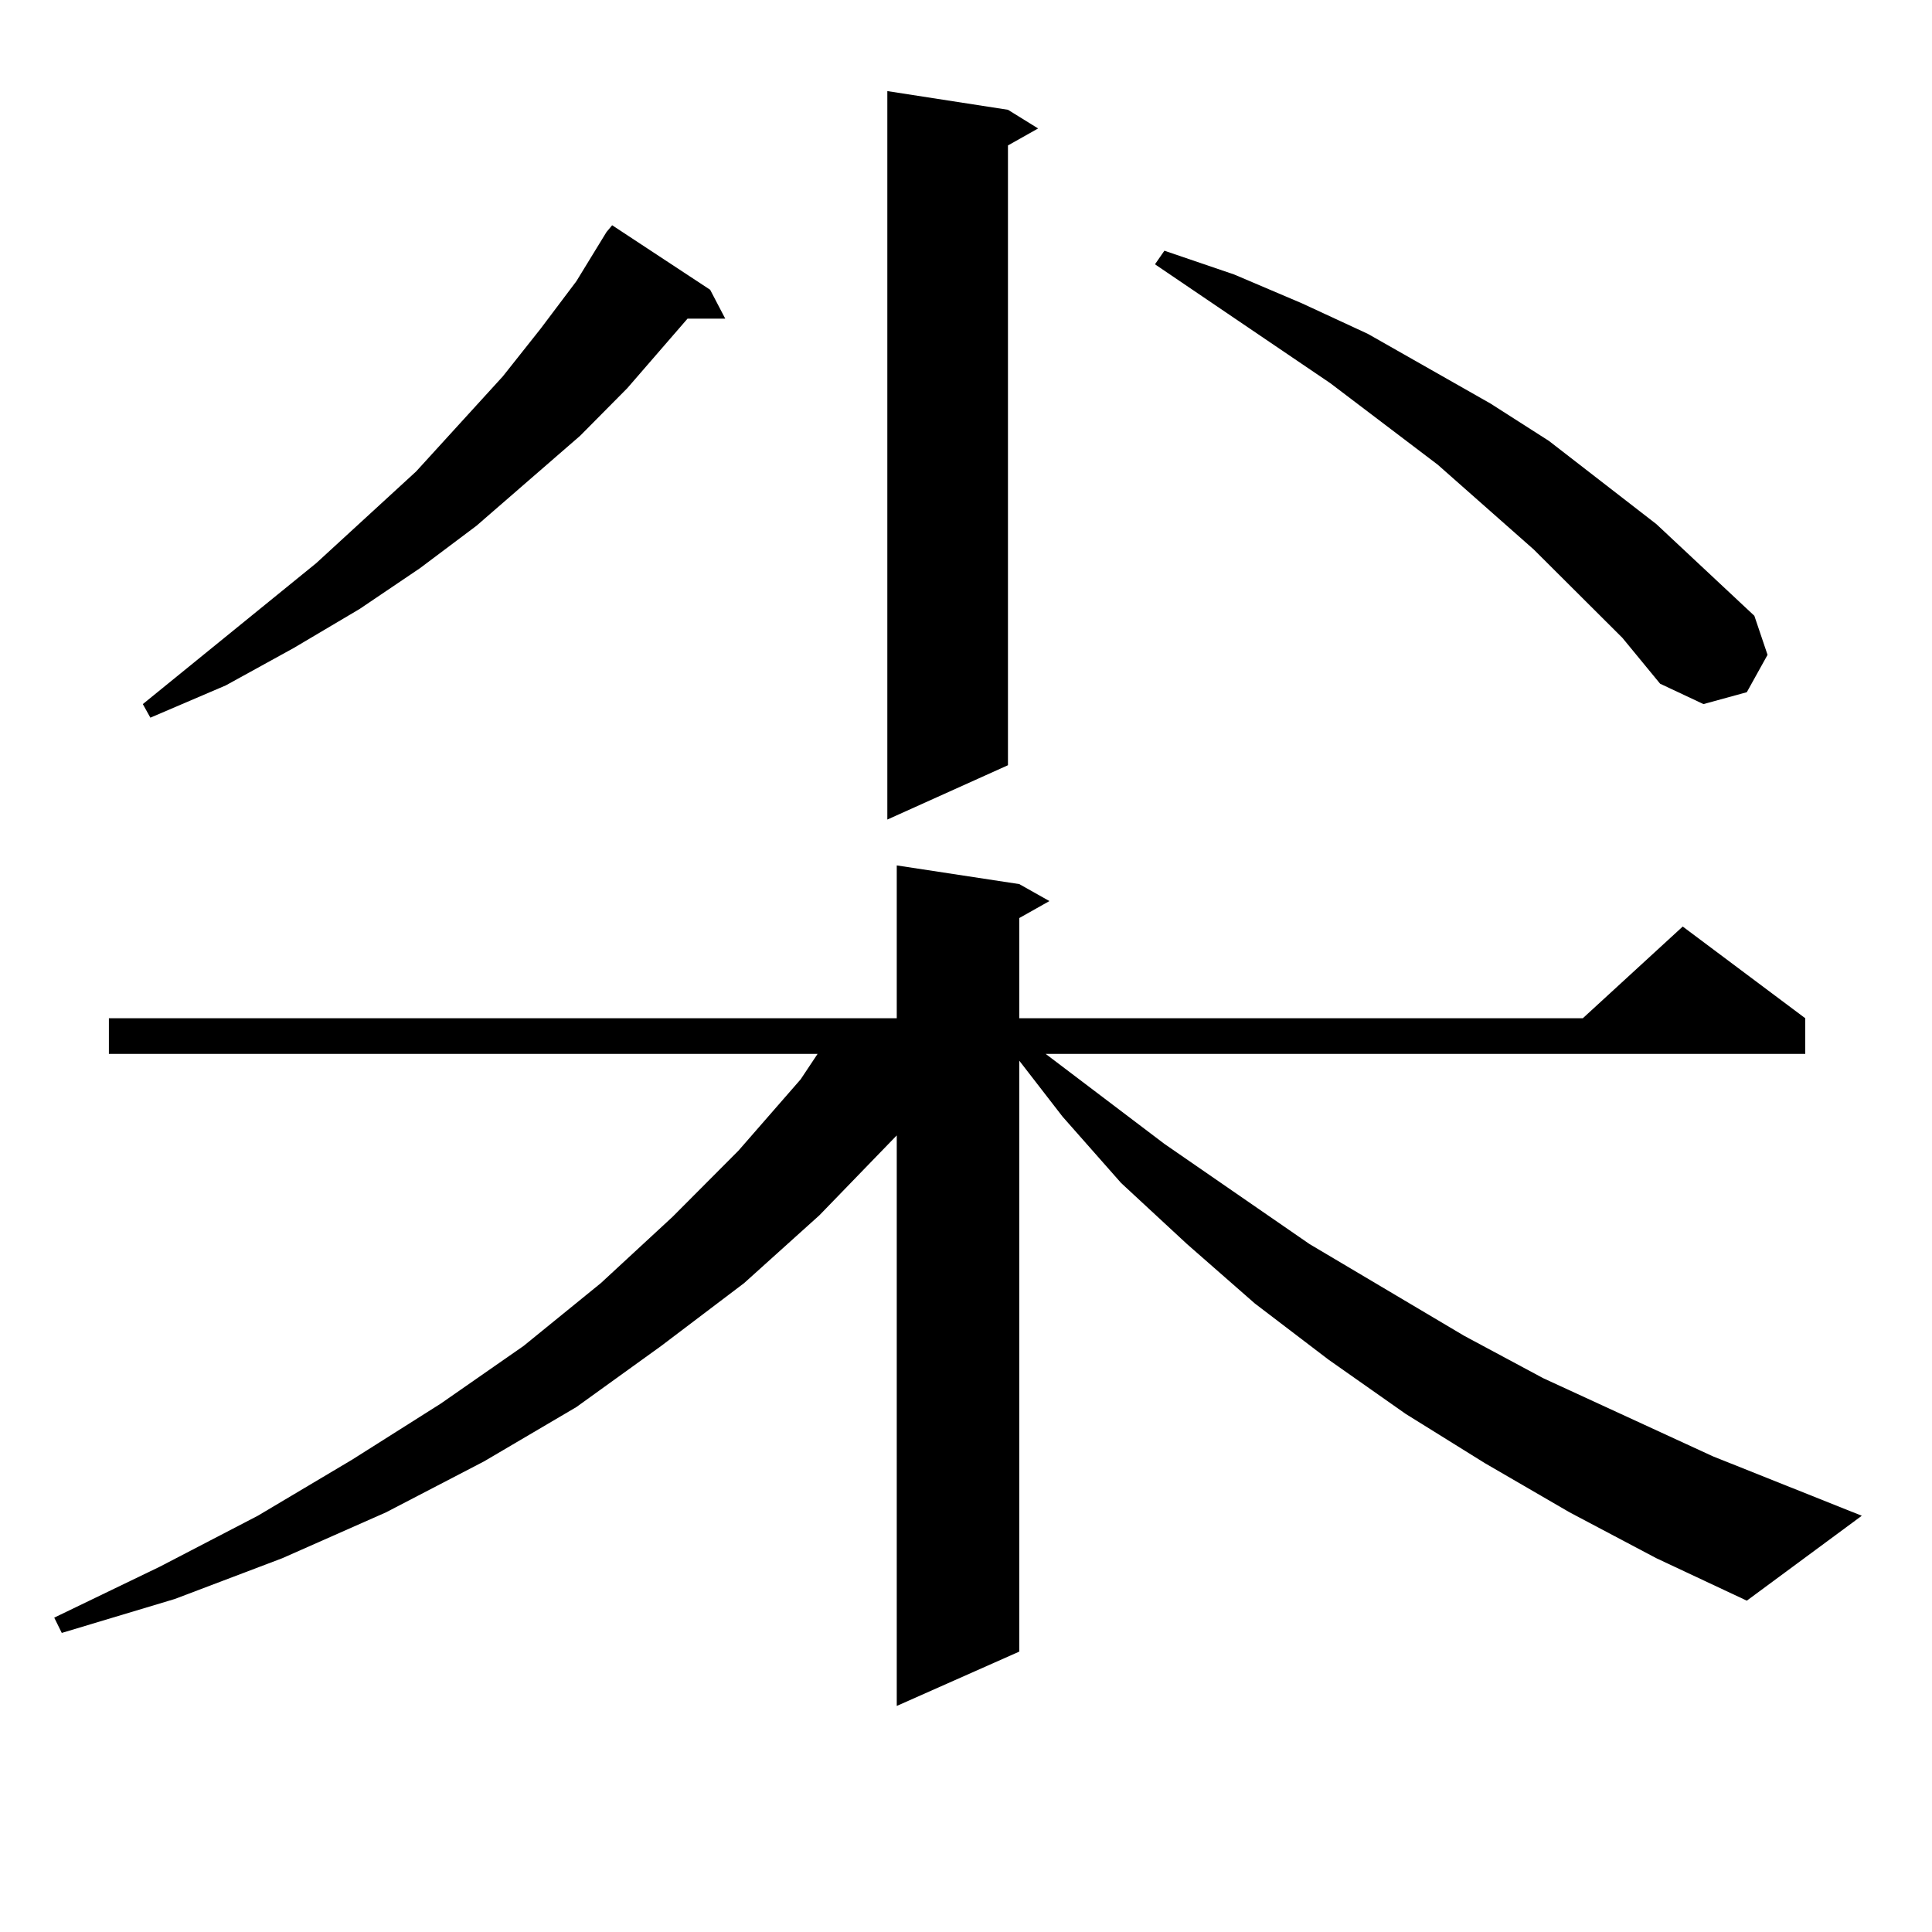 <?xml version="1.0" encoding="utf-8"?>
<!-- Generator: Adobe Illustrator 16.0.0, SVG Export Plug-In . SVG Version: 6.00 Build 0)  -->
<!DOCTYPE svg PUBLIC "-//W3C//DTD SVG 1.1//EN" "http://www.w3.org/Graphics/SVG/1.1/DTD/svg11.dtd">
<svg version="1.1" id="图层_1" xmlns="http://www.w3.org/2000/svg" xmlns:xlink="http://www.w3.org/1999/xlink" x="0px" y="0px"
	 width="1000px" height="1000px" viewBox="0 0 1000 1000" enable-background="new 0 0 1000 1000" xml:space="preserve">
<path d="M812.443,782.797l-43.901-25.488l-40.975-25.488l-39.999-28.125l-38.048-29.004l-35.121-30.762l-34.146-31.641
	l-30.243-34.277l-22.438-29.004v305.859l-63.413,28.125V587.679l-39.999,41.309l-39.023,35.156l-42.926,32.52l-43.901,31.641
	l-47.804,28.125l-50.73,26.367l-53.657,23.73L90.51,827.621l-58.535,17.578l-3.902-7.91l54.633-26.367l50.73-26.367l48.779-29.004
	l45.853-29.004l42.926-29.883l39.999-32.52l37.072-34.277l34.146-34.277l32.194-36.914l8.78-13.184H56.364v-18.457h407.795v-79.102
	l63.413,9.668l15.609,8.789l-15.609,8.789v51.855h291.7l51.706-47.461l63.413,47.461v18.457H541.23l61.462,46.582l75.12,51.855
	l79.998,47.461l40.975,21.973l87.803,40.43l77.071,30.762L904.148,828.5l-46.828-21.973L812.443,782.797z M367.576,149.984
	l7.805,14.941h-19.512l-31.219,36.035l-24.39,24.609l-53.657,46.582l-29.268,21.973l-31.219,21.094l-34.146,20.215l-35.121,19.336
	l-39.023,16.699l-3.902-7.031l89.754-72.949l51.706-47.461l44.877-49.219l19.512-24.609l18.536-24.609l15.609-25.488l2.927-3.516
	L367.576,149.984z M521.719,56.82l15.609,9.668l-15.609,8.789v320.801l-62.438,28.125V47.152L521.719,56.82z M839.76,330.16
	l-45.853-45.703l-49.755-43.945l-55.608-42.188l-90.729-61.523l4.878-7.031l36.097,12.305l35.121,14.941l34.146,15.82l63.413,36.035
	l30.243,19.336l55.608,43.066l50.73,47.461l6.829,20.215l-10.731,19.336l-22.438,6.152l-22.438-10.547L839.76,330.16z"/>
</svg>
